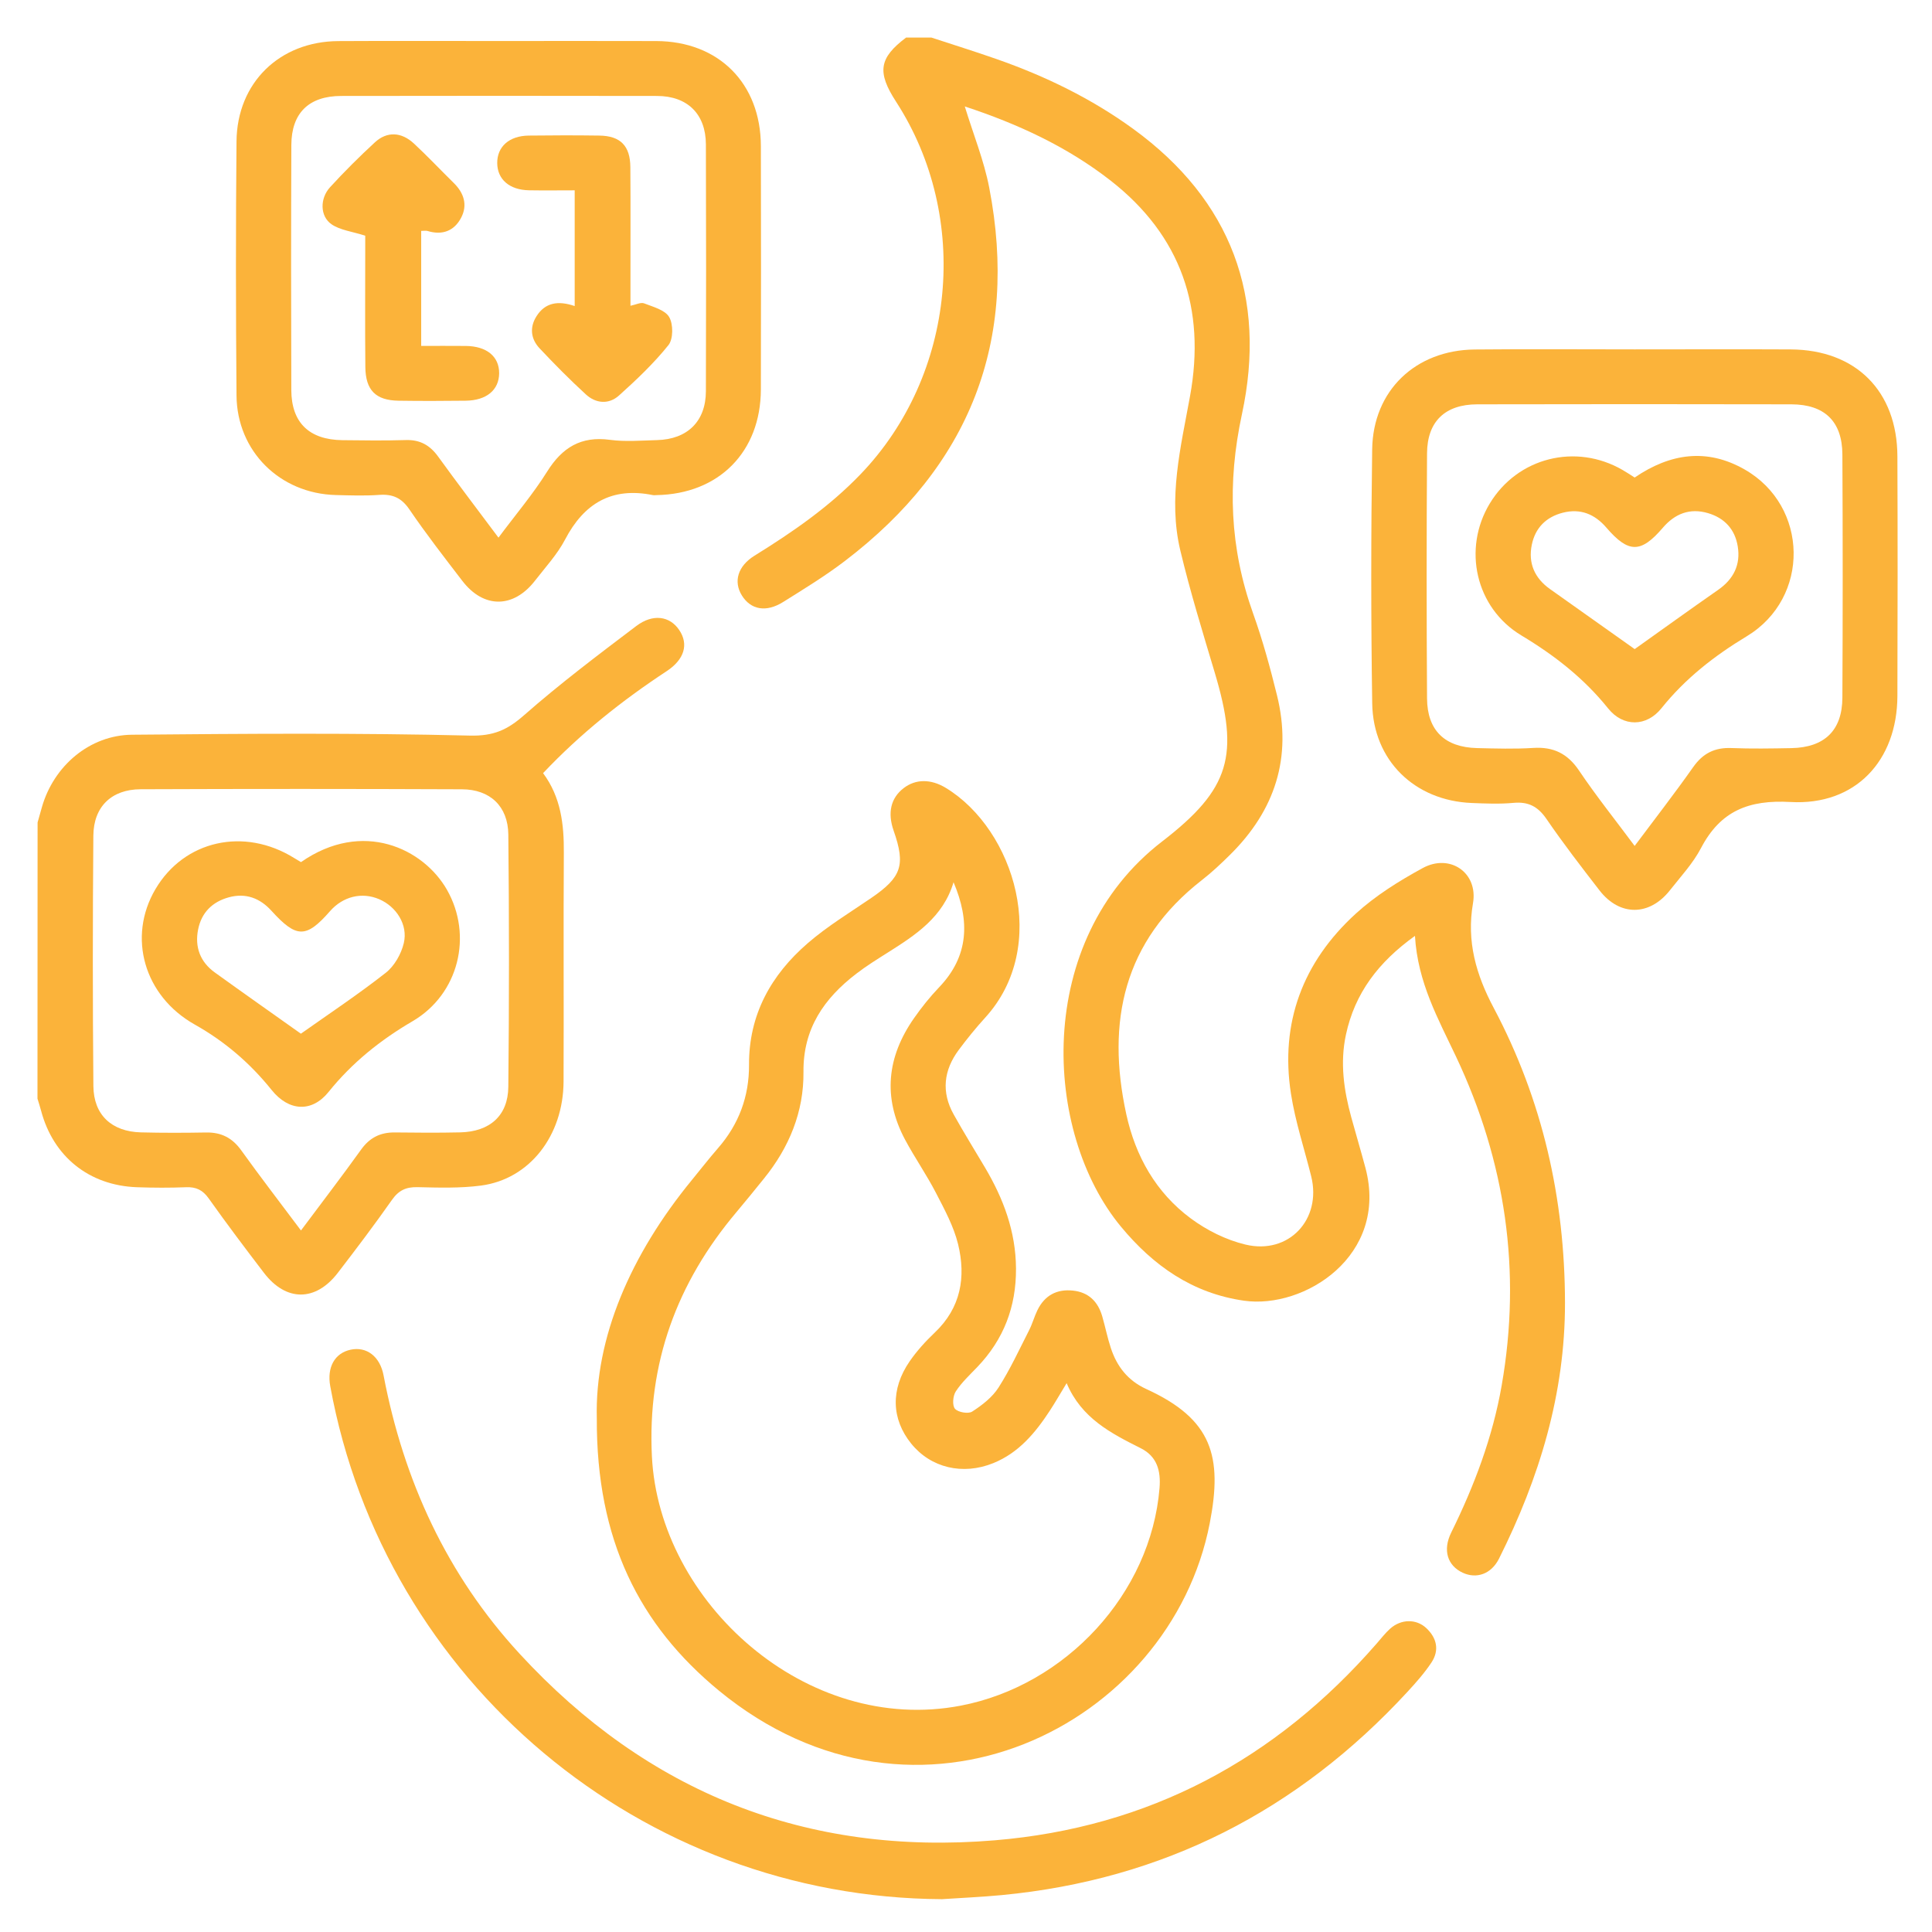 <svg xmlns="http://www.w3.org/2000/svg" xmlns:xlink="http://www.w3.org/1999/xlink" id="Layer_1" x="0px" y="0px" viewBox="0 0 512 512" style="enable-background:new 0 0 512 512;" xml:space="preserve"><style type="text/css">	.st0{fill:#FBB33A;}</style><g>	<path class="st0" d="M246.85,9.96c5.74,1.89,11.51,3.68,17.21,5.68c12.93,4.52,25.16,10.45,36.27,18.53  c26.03,18.93,35.45,44.66,28.8,75.58c-3.93,18.24-3.25,35.5,2.98,52.89c2.53,7.07,4.52,14.37,6.32,21.67  c4.03,16.39-0.52,30.41-12.41,42.17c-2.39,2.37-4.86,4.7-7.51,6.76c-20.74,16.15-25.37,37.5-20.04,62  c2.43,11.17,7.87,20.81,17.09,27.65c4.25,3.15,9.39,5.72,14.52,6.94c11.48,2.74,20.22-6.69,17.41-18.06  c-1.81-7.3-4.22-14.5-5.37-21.91c-2.94-18.86,3.18-34.93,17.12-47.68c5.25-4.8,11.51-8.71,17.79-12.13  c7.22-3.94,14.73,1.23,13.33,9.31c-1.76,10.15,0.86,19.02,5.46,27.69c12.98,24.46,18.88,50.62,18.92,78.2  c0.03,24.1-6.8,46.46-17.48,67.8c-2.07,4.13-5.99,5.44-9.65,3.73c-4.01-1.88-5.33-5.96-3.02-10.64  c6.13-12.43,10.99-25.31,13.37-38.97c5.3-30.3,1.03-59.36-12.09-87.14c-4.72-9.99-10.18-19.69-10.89-32.01  c-9.71,6.97-15.94,15.19-18.3,26.21c-1.59,7.43-0.55,14.68,1.42,21.86c1.23,4.48,2.56,8.93,3.76,13.42  c6.18,23.28-16.22,37.46-32.18,35.19c-13.68-1.95-24.05-9.29-32.59-19.59c-20.74-25-23.21-75.85,10.86-102.09  c18.15-13.98,20.51-22.91,13.97-44.77c-3.21-10.74-6.52-21.47-9.12-32.36c-3.3-13.82,0.11-27.36,2.58-40.95  c4.19-23.1-2.31-42.49-21.16-57.16c-11.48-8.93-24.45-14.92-38.54-19.57c2.3,7.5,5.08,14.33,6.46,21.44  c7.93,40.89-5.23,73.85-38.2,98.99c-5.21,3.98-10.85,7.43-16.42,10.91c-4.51,2.82-8.56,2.04-10.91-1.74  c-2.28-3.67-1.11-7.78,3.35-10.55c10.12-6.27,19.85-12.98,28.15-21.64c25.22-26.3,29.22-67.98,9.36-98.66  c-5.1-7.87-4.52-11.59,2.65-17C242.36,9.96,244.6,9.96,246.85,9.96z"></path>	<path class="st0" d="M9.96,217.96c0.39-1.37,0.77-2.74,1.16-4.11c3.14-10.9,12.64-19.03,23.87-19.14  c29.85-0.27,59.71-0.5,89.54,0.23c6.31,0.15,9.94-1.53,14.35-5.4c9.49-8.34,19.62-15.98,29.71-23.62c4.45-3.37,8.91-2.66,11.4,1.03  c2.55,3.76,1.42,7.8-3.34,10.93c-11.83,7.78-22.83,16.54-32.73,27.01c4.72,6.35,5.55,13.53,5.5,21.06  c-0.13,20.22,0.02,40.44-0.07,60.66c-0.07,14.41-9.05,25.89-21.88,27.58c-5.53,0.73-11.21,0.55-16.82,0.42  c-3.06-0.07-5.01,0.85-6.79,3.39c-4.61,6.56-9.45,12.96-14.34,19.32c-5.88,7.66-13.72,7.66-19.57,0  c-4.97-6.5-9.9-13.04-14.63-19.71c-1.59-2.24-3.34-3.09-6.01-2.98c-4.33,0.17-8.67,0.15-13,0c-12.7-0.45-22.22-8.12-25.44-20.34  c-0.28-1.06-0.62-2.09-0.94-3.14C9.96,266.75,9.96,242.36,9.96,217.96z M79.76,326.09c5.49-7.36,10.83-14.32,15.94-21.44  c2.28-3.19,5.14-4.59,8.97-4.54c5.77,0.07,11.55,0.11,17.32-0.02c7.81-0.19,12.64-4.41,12.72-12.06c0.23-22.29,0.23-44.59,0-66.88  c-0.08-7.48-4.84-11.95-12.28-11.98c-28.39-0.12-56.78-0.12-85.17-0.01c-7.68,0.03-12.45,4.6-12.52,12.27  c-0.18,22.13-0.19,44.27,0.01,66.4c0.07,7.65,4.86,12.05,12.55,12.26c5.77,0.15,11.55,0.13,17.32,0.03  c4.03-0.07,6.96,1.43,9.34,4.77C68.99,311.91,74.28,318.75,79.76,326.09z"></path>	<path class="st0" d="M158.16,375.91c-0.56-21.5,9.07-43.51,25.13-63.12c2.34-2.85,4.6-5.77,7.02-8.55  c5.51-6.33,8.23-13.69,8.19-22.04c-0.07-13.32,5.85-23.85,15.58-32.26c5.18-4.48,11.13-8.09,16.81-11.97  c8.03-5.5,9.14-8.68,5.94-17.81c-1.67-4.77-0.77-8.65,2.62-11.28c3.19-2.47,7.23-2.5,11.22-0.07  c18.21,11.08,27.69,41.94,10.43,60.86c-2.48,2.72-4.81,5.6-7.01,8.55c-4.01,5.38-4.68,11.16-1.36,17.11  c2.65,4.75,5.53,9.39,8.3,14.07c4.89,8.26,8.16,16.94,8.22,26.76c0.06,10.17-3.26,18.81-10.26,26.12  c-1.99,2.08-4.16,4.09-5.71,6.48c-0.76,1.17-0.96,3.71-0.2,4.58c0.82,0.94,3.54,1.41,4.56,0.74c2.62-1.69,5.32-3.77,6.97-6.35  c3.09-4.83,5.51-10.09,8.12-15.22c0.87-1.71,1.37-3.6,2.21-5.32c1.91-3.89,5.11-5.63,9.41-5.17c4.16,0.44,6.63,2.93,7.76,6.83  c0.8,2.77,1.36,5.61,2.26,8.35c1.61,4.91,4.5,8.66,9.42,10.91c17.41,7.96,20.26,17.78,16.81,35.55  c-10.45,53.84-77.58,87.48-130.02,44.42C169.37,430.64,158.03,408.08,158.16,375.91z M252.7,233.8  c-2.75,9.26-10.04,13.97-17.4,18.62c-2.85,1.8-5.72,3.58-8.38,5.63c-8.53,6.54-14.1,14.55-13.99,25.99  c0.11,10.61-3.79,20.05-10.48,28.3c-2.42,2.99-4.84,5.99-7.32,8.93c-15.74,18.69-23.59,39.95-22.37,64.67  c1.92,38.68,40.94,73.95,81.88,66.07c27.81-5.35,50.38-29.71,52.65-57.67c0.37-4.54-0.65-8.37-4.97-10.54  c-7.88-3.96-15.71-7.93-19.65-17.25c-1.86,3.06-3.12,5.26-4.51,7.38c-3.83,5.84-8.21,11.1-14.94,13.82  c-8.09,3.27-16.56,1.25-21.75-5.19c-5.25-6.51-5.51-14.4-0.39-21.81c1.9-2.75,4.2-5.28,6.63-7.59c6.95-6.58,8.31-14.74,6.19-23.44  c-1.16-4.73-3.6-9.21-5.86-13.59c-2.5-4.83-5.63-9.33-8.2-14.13c-5.95-11.16-4.77-21.94,2.37-32.15c2.01-2.88,4.24-5.67,6.67-8.21  C256.78,253.38,257.07,244.05,252.7,233.8z"></path>	<path class="st0" d="M433.18,92.59c13.79,0,27.59-0.06,41.38,0.01c17.26,0.1,28.21,11.04,28.27,28.33  c0.08,21.17,0.07,42.35,0,63.52c-0.06,17.21-11.18,29.06-28.31,28.09c-11.09-0.63-18.57,2.36-23.72,12.18  c-2.13,4.07-5.38,7.57-8.26,11.22c-5.42,6.88-13.31,6.92-18.65,0.03c-4.81-6.21-9.61-12.44-14.05-18.92  c-2.26-3.31-4.8-4.65-8.77-4.28c-3.66,0.34-7.38,0.18-11.06,0.03c-15.1-0.61-26.13-11.27-26.36-26.38  c-0.34-22.45-0.33-44.91-0.01-67.36c0.23-15.58,11.5-26.28,27.17-26.44C404.95,92.48,419.06,92.59,433.18,92.59z M433.2,224.18  c5.42-7.26,10.63-13.95,15.51-20.89c2.58-3.67,5.73-5.23,10.15-5.05c5.28,0.21,10.58,0.12,15.87,0.02  c8.78-0.17,13.48-4.67,13.52-13.37c0.11-21.49,0.11-42.98,0-64.47c-0.05-8.75-4.72-13.25-13.53-13.27  c-27.74-0.06-55.49-0.06-83.23,0c-8.52,0.02-13.26,4.53-13.31,12.98c-0.14,21.65-0.14,43.3,0,64.95  c0.05,8.49,4.71,12.96,13.23,13.17c4.97,0.12,9.96,0.27,14.91-0.04c5.33-0.34,9.08,1.47,12.13,5.98  C422.98,210.92,428.07,217.28,433.2,224.18z"></path>	<path class="st0" d="M132.01,10.87c13.96,0,27.91-0.04,41.87,0.01c16.58,0.05,27.72,11.21,27.76,27.83  c0.05,21.49,0.05,42.99,0,64.48c-0.04,16.58-11.14,27.75-27.7,28.02c-0.32,0.01-0.65,0.06-0.96-0.01  c-10.85-2.19-18.19,2.17-23.23,11.79c-2.06,3.93-5.19,7.31-7.94,10.86c-5.71,7.4-13.62,7.47-19.28,0.1  c-4.78-6.23-9.61-12.45-14.03-18.94c-2.09-3.06-4.42-4.11-7.97-3.86c-3.83,0.28-7.7,0.14-11.54,0.04  c-14.8-0.38-26.19-11.6-26.31-26.38c-0.19-22.45-0.21-44.91,0-67.37c0.15-15.54,11.45-26.47,26.98-26.55  C103.77,10.81,117.89,10.87,132.01,10.87z M132.1,142.48c4.6-6.17,9.17-11.55,12.88-17.48c4-6.4,8.98-9.48,16.66-8.44  c4.09,0.55,8.33,0.18,12.49,0.07c8.06-0.21,12.92-4.99,12.94-12.95c0.07-21.81,0.07-43.62,0-65.42  c-0.03-8.03-4.88-12.82-12.95-12.83c-27.9-0.05-55.8-0.05-83.7,0c-8.55,0.01-13.18,4.51-13.21,13  c-0.09,21.65-0.08,43.29-0.01,64.94c0.03,8.64,4.74,13.17,13.53,13.28c5.61,0.07,11.23,0.14,16.84-0.03  c3.74-0.11,6.35,1.36,8.52,4.35C121.15,127.97,126.4,134.84,132.1,142.48z"></path>	<path class="st0" d="M249.64,503.3c-79.57-0.42-147.79-57.53-162.12-135.94c-0.92-5.02,1.19-8.79,5.42-9.68  c4.15-0.88,7.74,1.71,8.71,6.81c5.32,27.88,16.79,52.87,36.06,73.78c33.88,36.78,76.01,53.6,125.93,49.43  c40.76-3.4,74.37-21.36,101.2-52.15c1.16-1.33,2.25-2.75,3.55-3.92c2.88-2.59,6.92-2.67,9.6-0.16c2.8,2.63,3.5,5.87,1.36,9.11  c-1.85,2.79-4.11,5.34-6.39,7.81c-29.04,31.48-64.72,49.75-107.48,53.83C260.2,502.72,254.91,502.95,249.64,503.3z"></path>	<path class="st0" d="M79.76,228.47c16.38-11.4,32.48-3.56,38.69,7.33c6.91,12.13,3.14,27.66-9.11,34.83  c-8.57,5.01-16.05,11.02-22.28,18.76c-4.39,5.46-10.51,5.16-15.08-0.54c-5.7-7.1-12.41-12.86-20.36-17.33  c-13.48-7.58-17.9-23.22-10.42-35.9c7.63-12.93,23.48-16.48,36.77-8.23C78.5,227.72,79.05,228.05,79.76,228.47z M79.74,273.94  c7.26-5.14,15.11-10.35,22.49-16.14c2.29-1.79,4.1-4.99,4.78-7.86c1.16-4.87-1.98-9.68-6.5-11.63c-4.6-1.98-9.62-0.76-13.06,3.17  c-6.33,7.23-8.89,7.18-15.52-0.12c-3.02-3.33-6.78-4.78-11.26-3.57c-4.41,1.19-7.28,4.07-8.17,8.54c-0.92,4.63,0.54,8.6,4.45,11.4  C64.69,263.31,72.5,268.79,79.74,273.94z"></path>	<path class="st0" d="M433.2,126.55c9.47-6.45,19.17-7.83,29.14-2.14c17.01,9.7,17.44,34.01,0.58,44.2  c-8.63,5.21-16.3,11.2-22.62,19.08c-3.97,4.96-10.16,5-14.12,0.06c-6.43-8.01-14.23-14.09-23.01-19.36  c-12.17-7.32-15.6-22.98-8.37-34.95c7.37-12.2,22.8-16.09,35.24-8.87C431.01,125.12,431.94,125.75,433.2,126.55z M433.21,172.02  c7.03-5,14.52-10.41,22.1-15.69c4.1-2.85,6.01-6.65,5.21-11.54c-0.73-4.48-3.45-7.49-7.86-8.8c-4.86-1.44-8.82,0.16-12.01,3.89  c-5.8,6.77-9.08,6.76-14.94-0.05c-3.07-3.57-6.86-5.16-11.57-3.95c-4.47,1.15-7.3,4.07-8.2,8.5c-0.99,4.83,0.72,8.81,4.8,11.71  C418.41,161.51,426.07,166.95,433.21,172.02z"></path>	<path class="st0" d="M111.62,61.19c0,10,0,19.85,0,30.48c3.98,0,7.9-0.03,11.82,0.01c5.55,0.06,8.86,2.8,8.84,7.23  c-0.03,4.44-3.34,7.22-8.89,7.28c-5.92,0.07-11.85,0.09-17.78,0c-6.04-0.09-8.73-2.78-8.79-8.93c-0.1-10.25-0.03-20.5-0.03-30.75  c0-1.72,0-3.44,0-4.05c-3.53-1.13-6.64-1.46-8.91-3.01c-3.09-2.11-3.16-6.83-0.41-9.84c3.78-4.13,7.76-8.09,11.88-11.89  c3.2-2.95,7.01-2.78,10.34,0.31c3.63,3.38,7.04,7,10.58,10.48c2.68,2.64,3.69,5.81,1.95,9.16c-1.84,3.54-5.01,4.75-8.95,3.53  C112.85,61.08,112.35,61.19,111.62,61.19z"></path>	<path class="st0" d="M152.3,81.11c0-10.34,0-20.23,0-30.67c-4.17,0-8.13,0.06-12.09-0.01c-5.2-0.09-8.41-2.89-8.44-7.21  c-0.03-4.35,3.16-7.22,8.33-7.29c6.25-0.08,12.51-0.09,18.77,0c5.56,0.09,8.14,2.71,8.18,8.38c0.08,10.43,0.02,20.85,0.03,31.28  c0,1.73,0,3.46,0,5.44c1.48-0.3,2.75-0.98,3.61-0.64c2.39,0.93,5.55,1.75,6.65,3.63c1.1,1.88,1.1,5.82-0.19,7.43  c-3.89,4.85-8.47,9.19-13.11,13.36c-2.7,2.43-6.14,2.14-8.79-0.3c-4.25-3.9-8.32-8.01-12.27-12.22c-2.31-2.46-2.66-5.52-0.83-8.44  C144.45,80.17,147.91,79.6,152.3,81.11z"></path></g></svg>